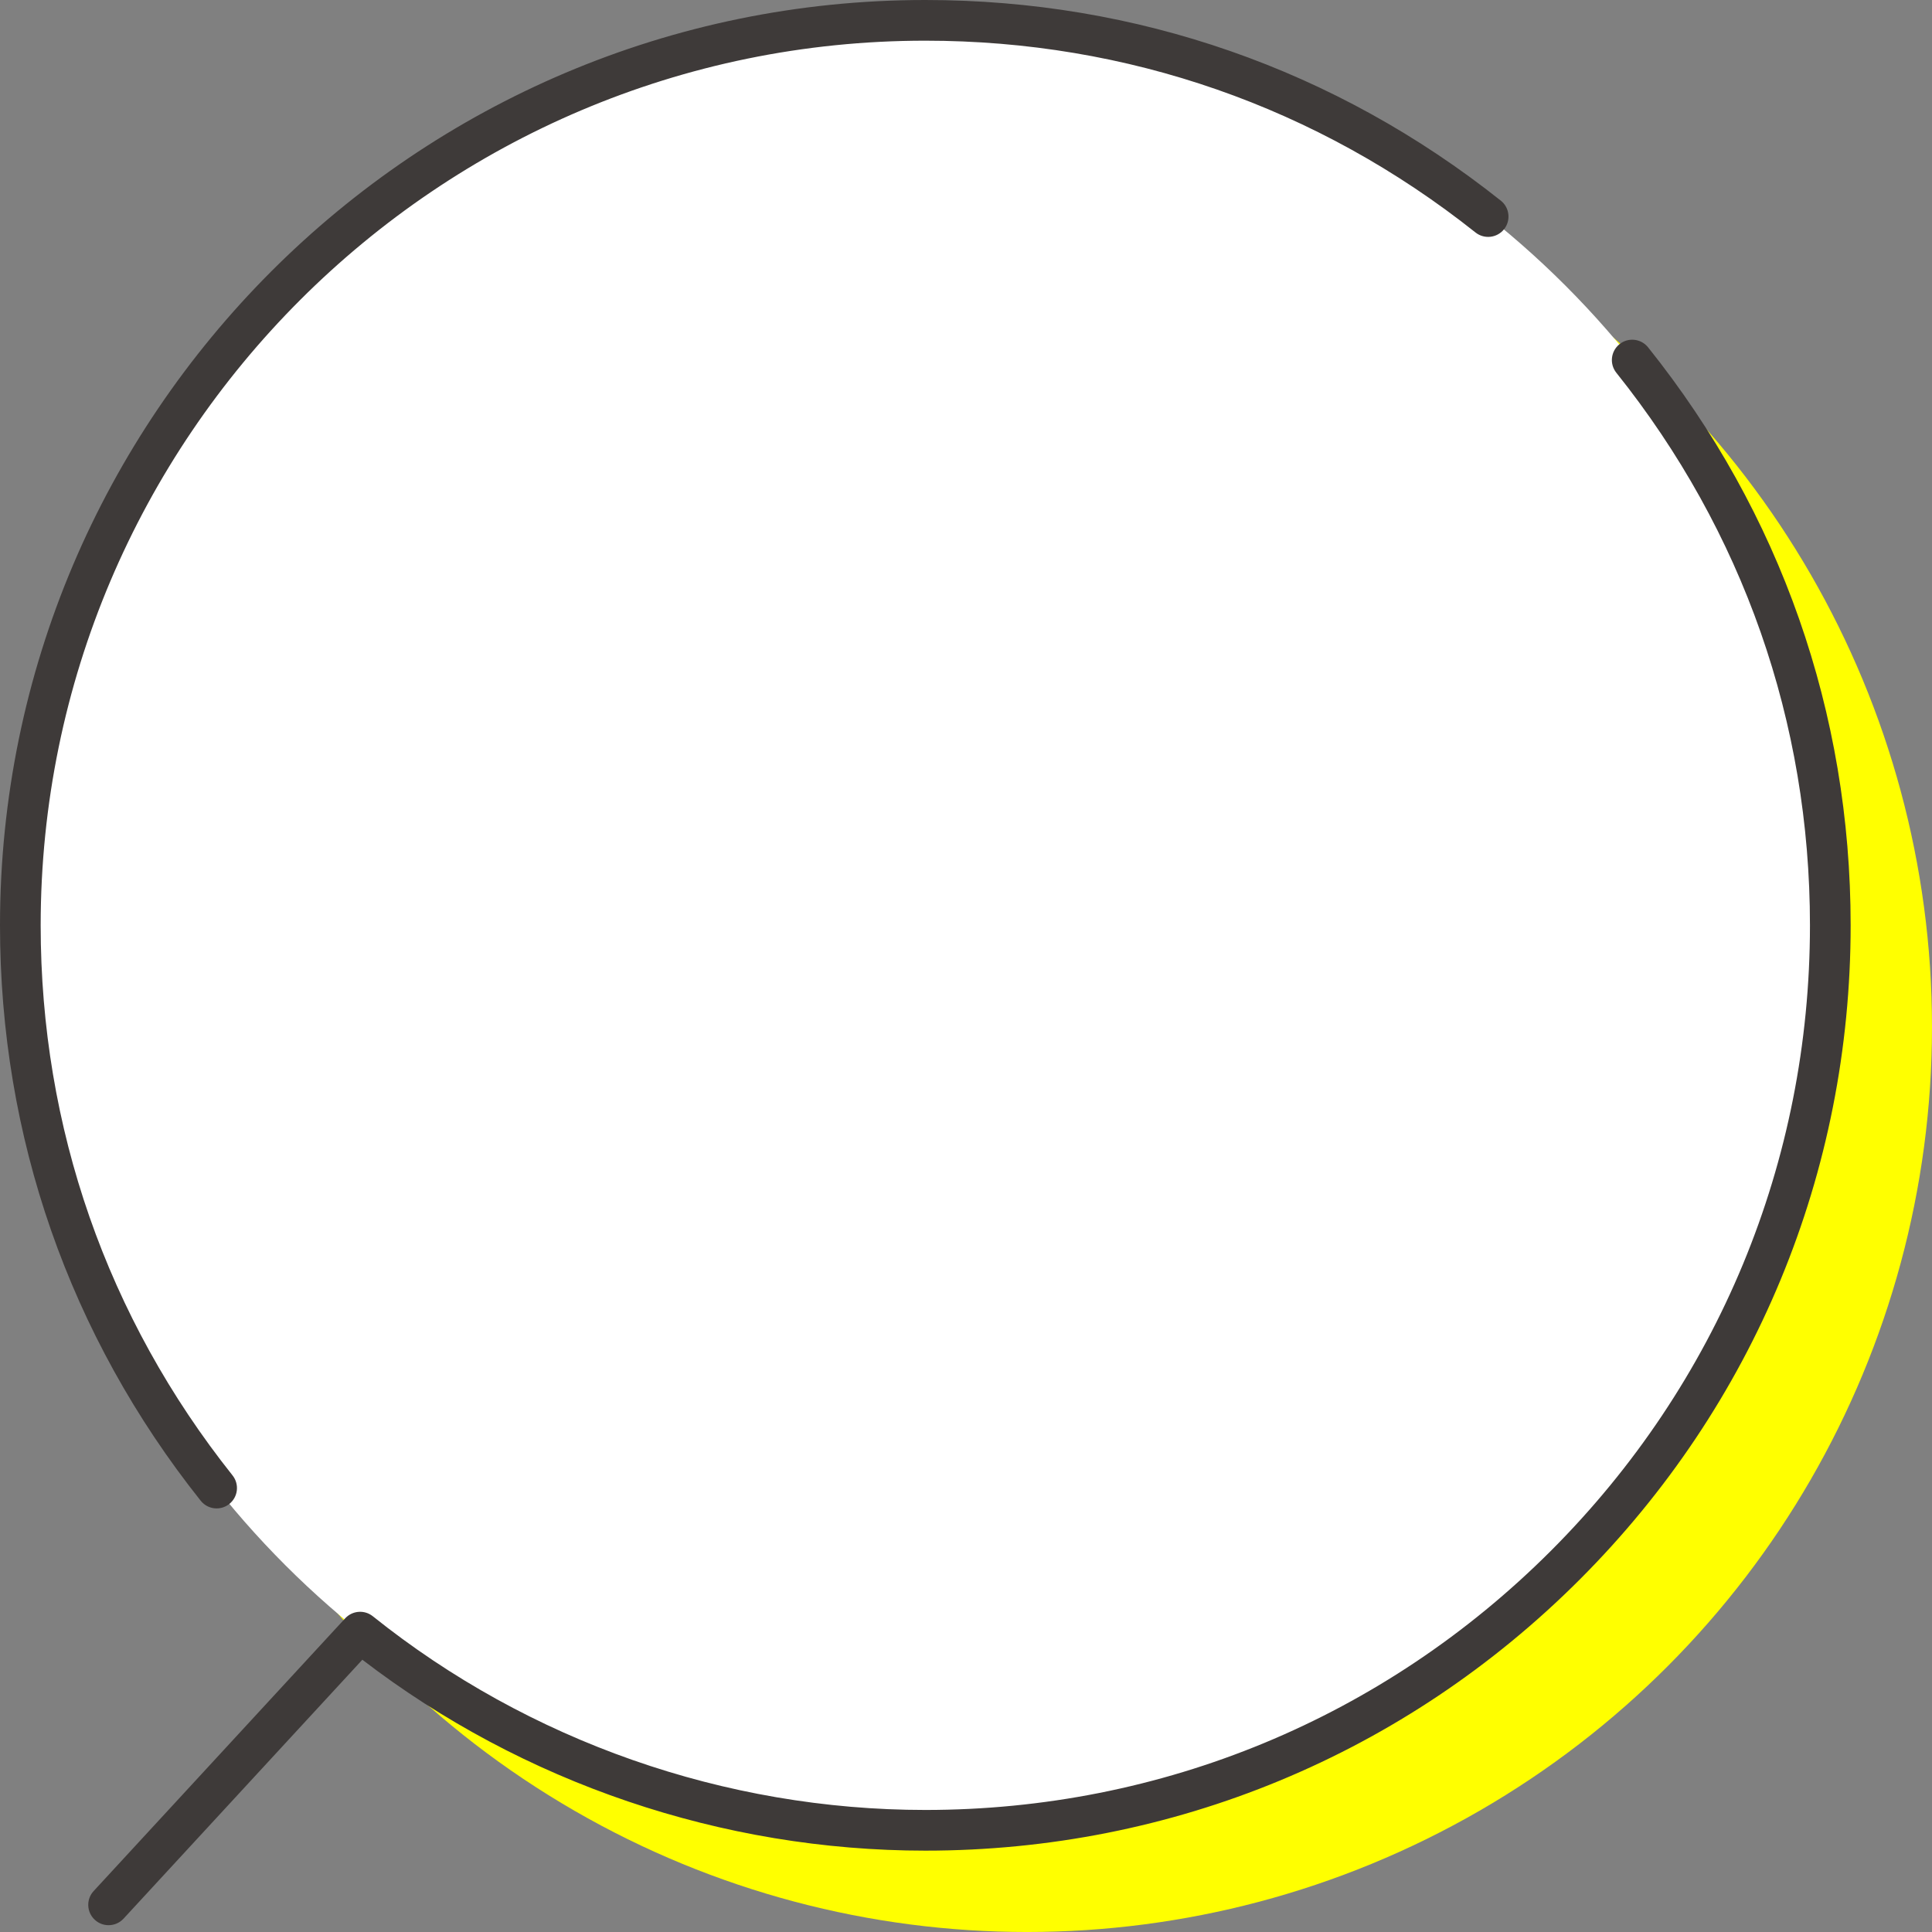 <?xml version="1.0" encoding="UTF-8"?><svg id="_レイヤー_2" xmlns="http://www.w3.org/2000/svg" viewBox="0 0 151.196 151.197"><rect x="0" y="0" width="151.196" height="151.197" fill="#808080" stroke="none"/><defs><style>.cls-1{fill:#fff;}.cls-2{fill:#3e3a39;}.cls-3{fill:#ff0;}</style></defs><g id="_レイヤー_1-2"><g id="frame_1"><circle class="cls-3" cx="80.372" cy="80.373" r="70.824"/><circle class="cls-1" cx="72.414" cy="72.415" r="70.824" transform="translate(-29.996 72.415) rotate(-45)"/><g><path class="cls-2" d="M16.954,118.047c-.469,0-.932-.206-1.247-.601C5.431,104.531,0,88.959,0,72.414,0,32.485,32.485,0,72.414,0c16.539,0,32.113,5.43,45.037,15.702,.688,.547,.803,1.548,.256,2.236-.547,.688-1.548,.803-2.236,.256-12.355-9.82-27.244-15.01-43.057-15.01C34.24,3.183,3.183,34.24,3.183,72.414c0,15.817,5.192,30.704,15.016,43.05,.547,.688,.433,1.689-.255,2.236-.293,.233-.643,.346-.99,.346Z"/><path class="cls-2" d="M8.498,150.663c-.386,0-.773-.139-1.079-.422-.646-.596-.687-1.603-.091-2.249l19.684-21.342c.567-.615,1.513-.686,2.165-.163,12.207,9.775,27.563,15.158,43.237,15.158,18.493,0,35.879-7.202,48.957-20.28,13.074-13.08,20.274-30.464,20.274-48.951,0-15.897-5.24-30.85-15.153-43.243-.549-.686-.438-1.688,.249-2.237,.686-.549,1.688-.438,2.237,.249,10.37,12.964,15.851,28.605,15.851,45.232,0,19.337-7.531,37.521-21.206,51.202-13.679,13.679-31.865,21.212-51.208,21.212-15.899,0-31.484-5.295-44.058-14.941l-18.688,20.262c-.314,.34-.741,.512-1.17,.513Z"/></g></g></g></svg>